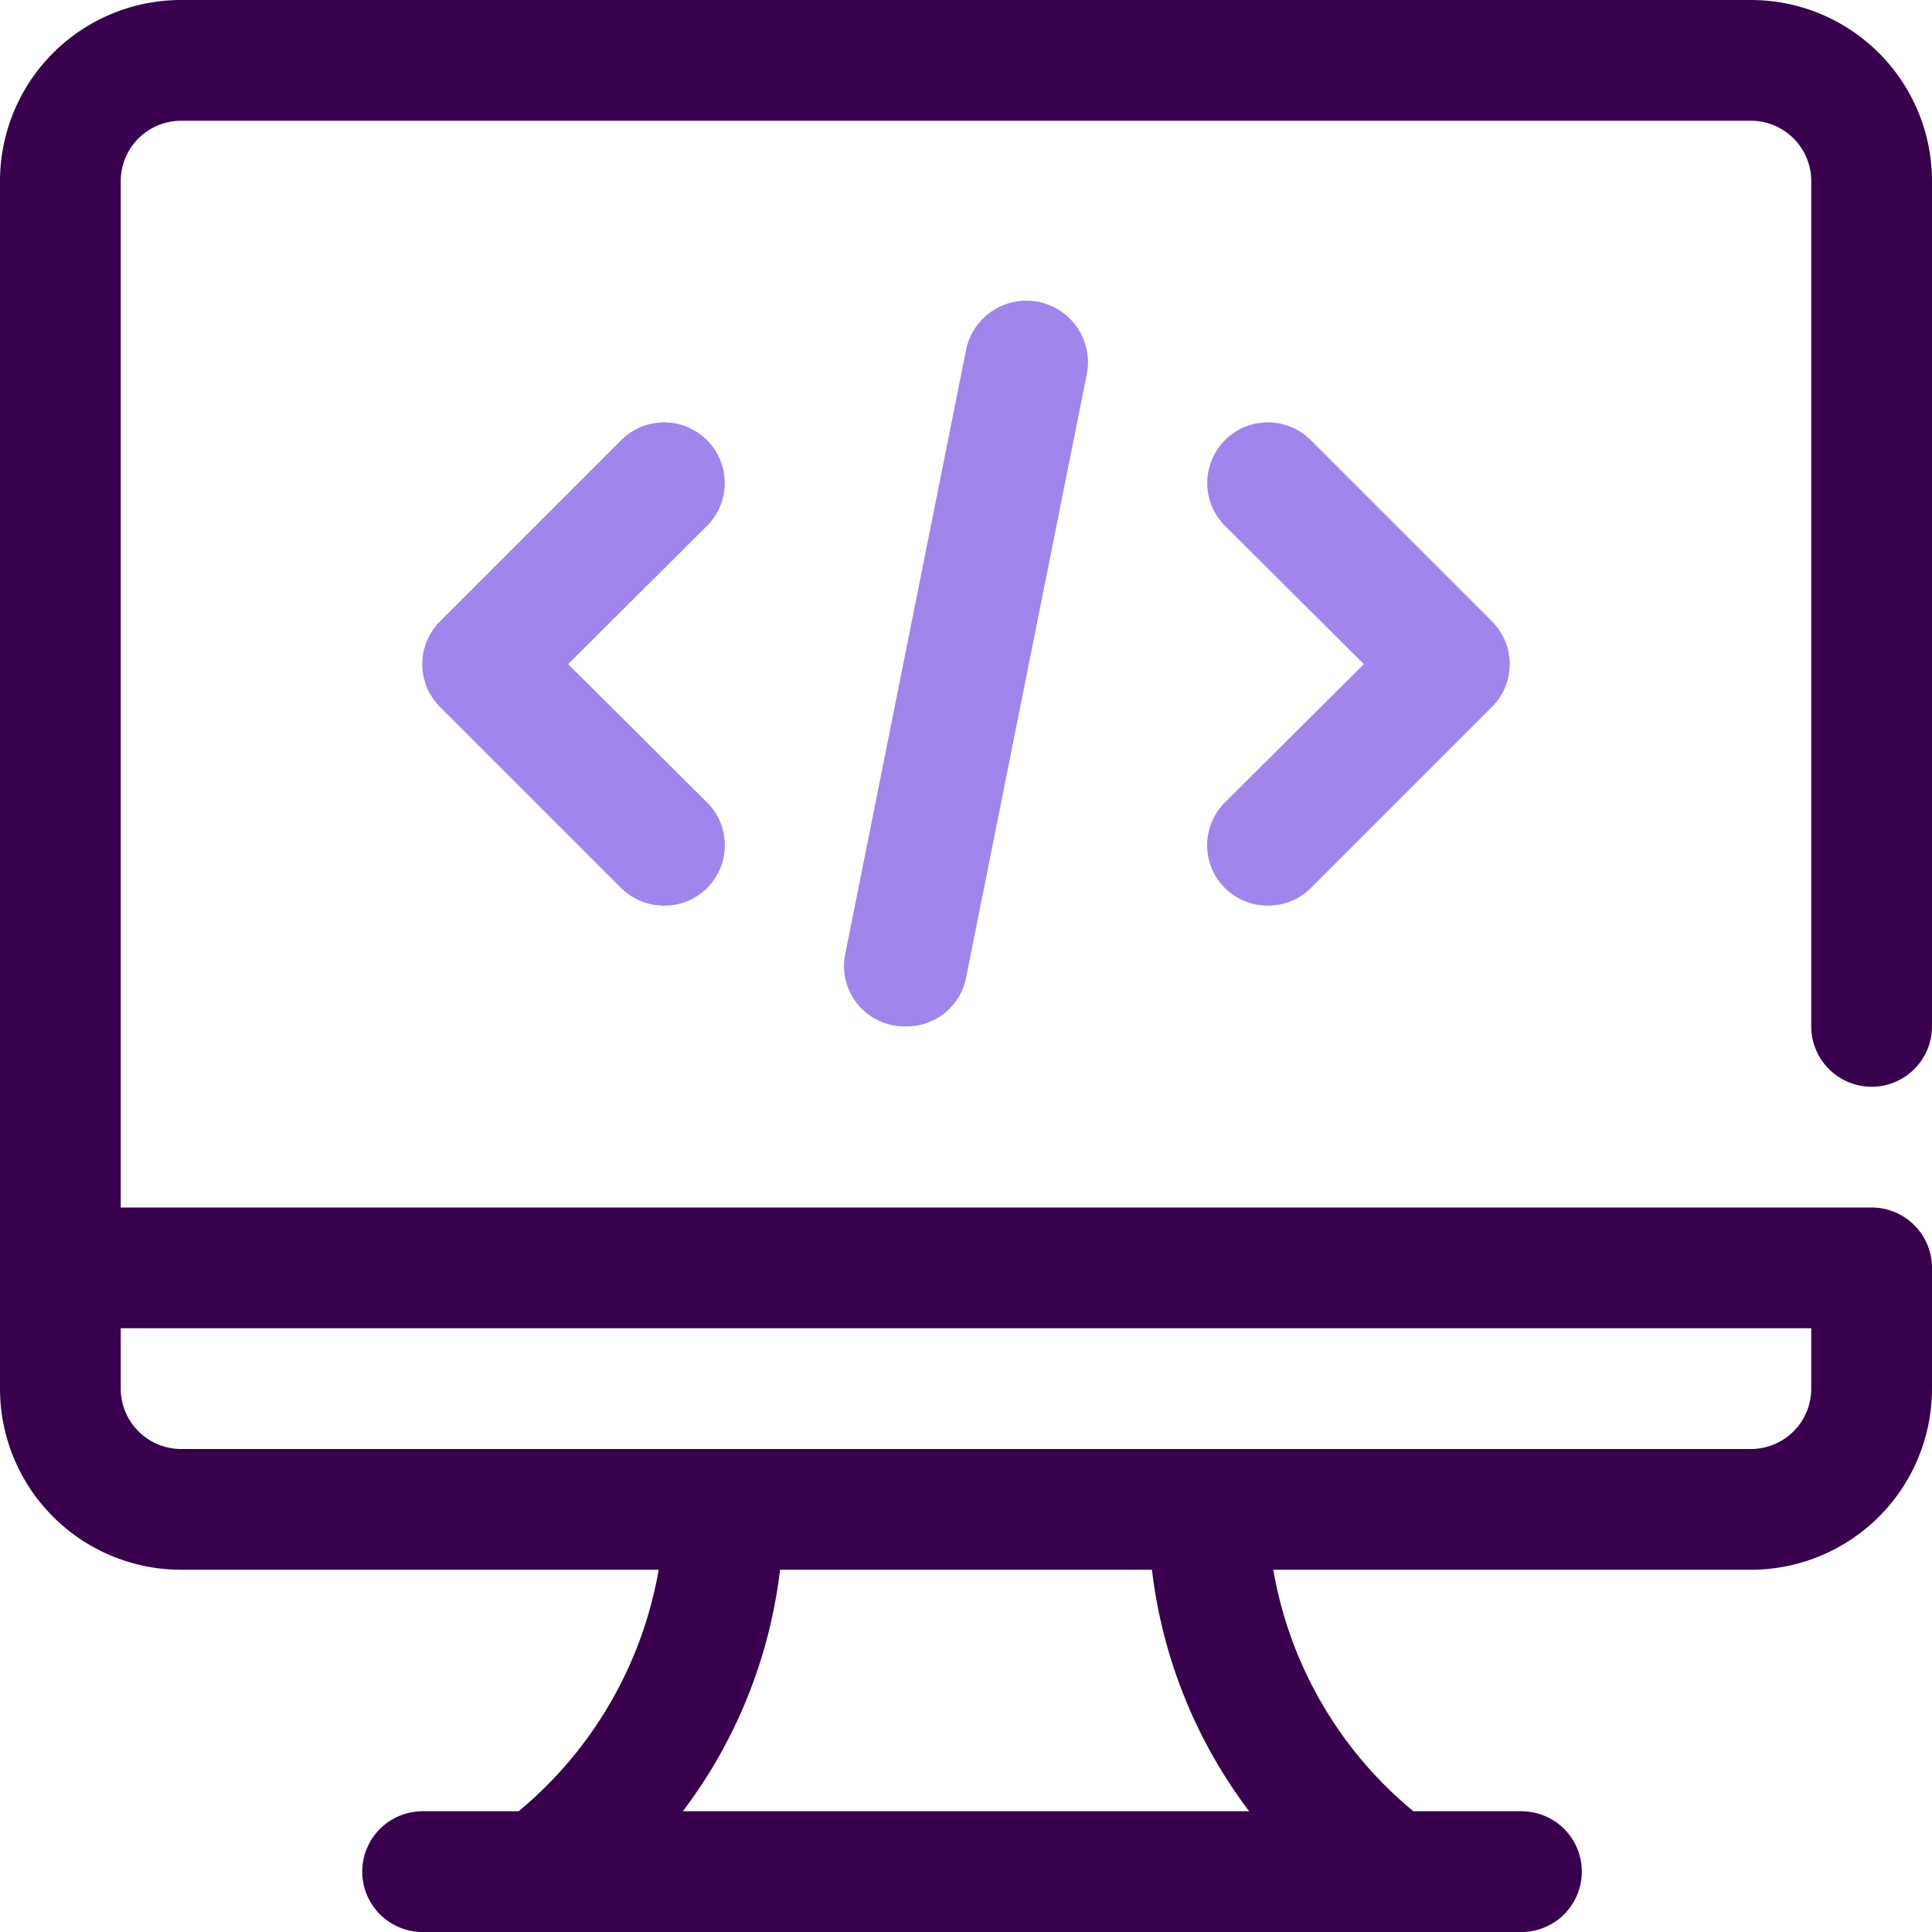 <svg xmlns="http://www.w3.org/2000/svg" viewBox="0 0 32 32"><defs><style>.cls-1{fill:#38004d;}.cls-2{fill:#9f85ec;}</style></defs><title>Computer programing</title><g id="Computer_programing" data-name="Computer programing"><path class="cls-1" d="M31,18a1,1,0,0,0,1-1V3a3,3,0,0,0-3-3H3A3,3,0,0,0,0,3V23a3,3,0,0,0,3,3h7.91a6.68,6.68,0,0,1-2.32,4H7a1,1,0,0,0,0,2H25.2a1,1,0,1,0,0-2H23.41a6.64,6.64,0,0,1-2.32-4H29a3,3,0,0,0,3-3V21a1,1,0,0,0-1-1H2V3A1,1,0,0,1,3,2H29a1,1,0,0,1,1,1V17A1,1,0,0,0,31,18ZM20.69,30H11.31a8.22,8.22,0,0,0,1.61-4h6.16A8.22,8.22,0,0,0,20.69,30ZM30,22v1a1,1,0,0,1-1,1H3a1,1,0,0,1-1-1V22Z"></path><path class="cls-2" d="M11,15a1,1,0,0,1-.71-.29l-3-3a1,1,0,0,1,0-1.42l3-3a1,1,0,1,1,1.42,1.42L9.41,11l2.3,2.29A1,1,0,0,1,11,15Z"></path><path class="cls-2" d="M21,15a1,1,0,0,1-.71-1.71L22.59,11l-2.3-2.29a1,1,0,1,1,1.42-1.42l3,3a1,1,0,0,1,0,1.42l-3,3A1,1,0,0,1,21,15Z"></path><path class="cls-2" d="M15,17a1,1,0,0,1-1-1.2l2-10a1,1,0,1,1,2,.4l-2,10A1,1,0,0,1,15,17Z"></path></g></svg>